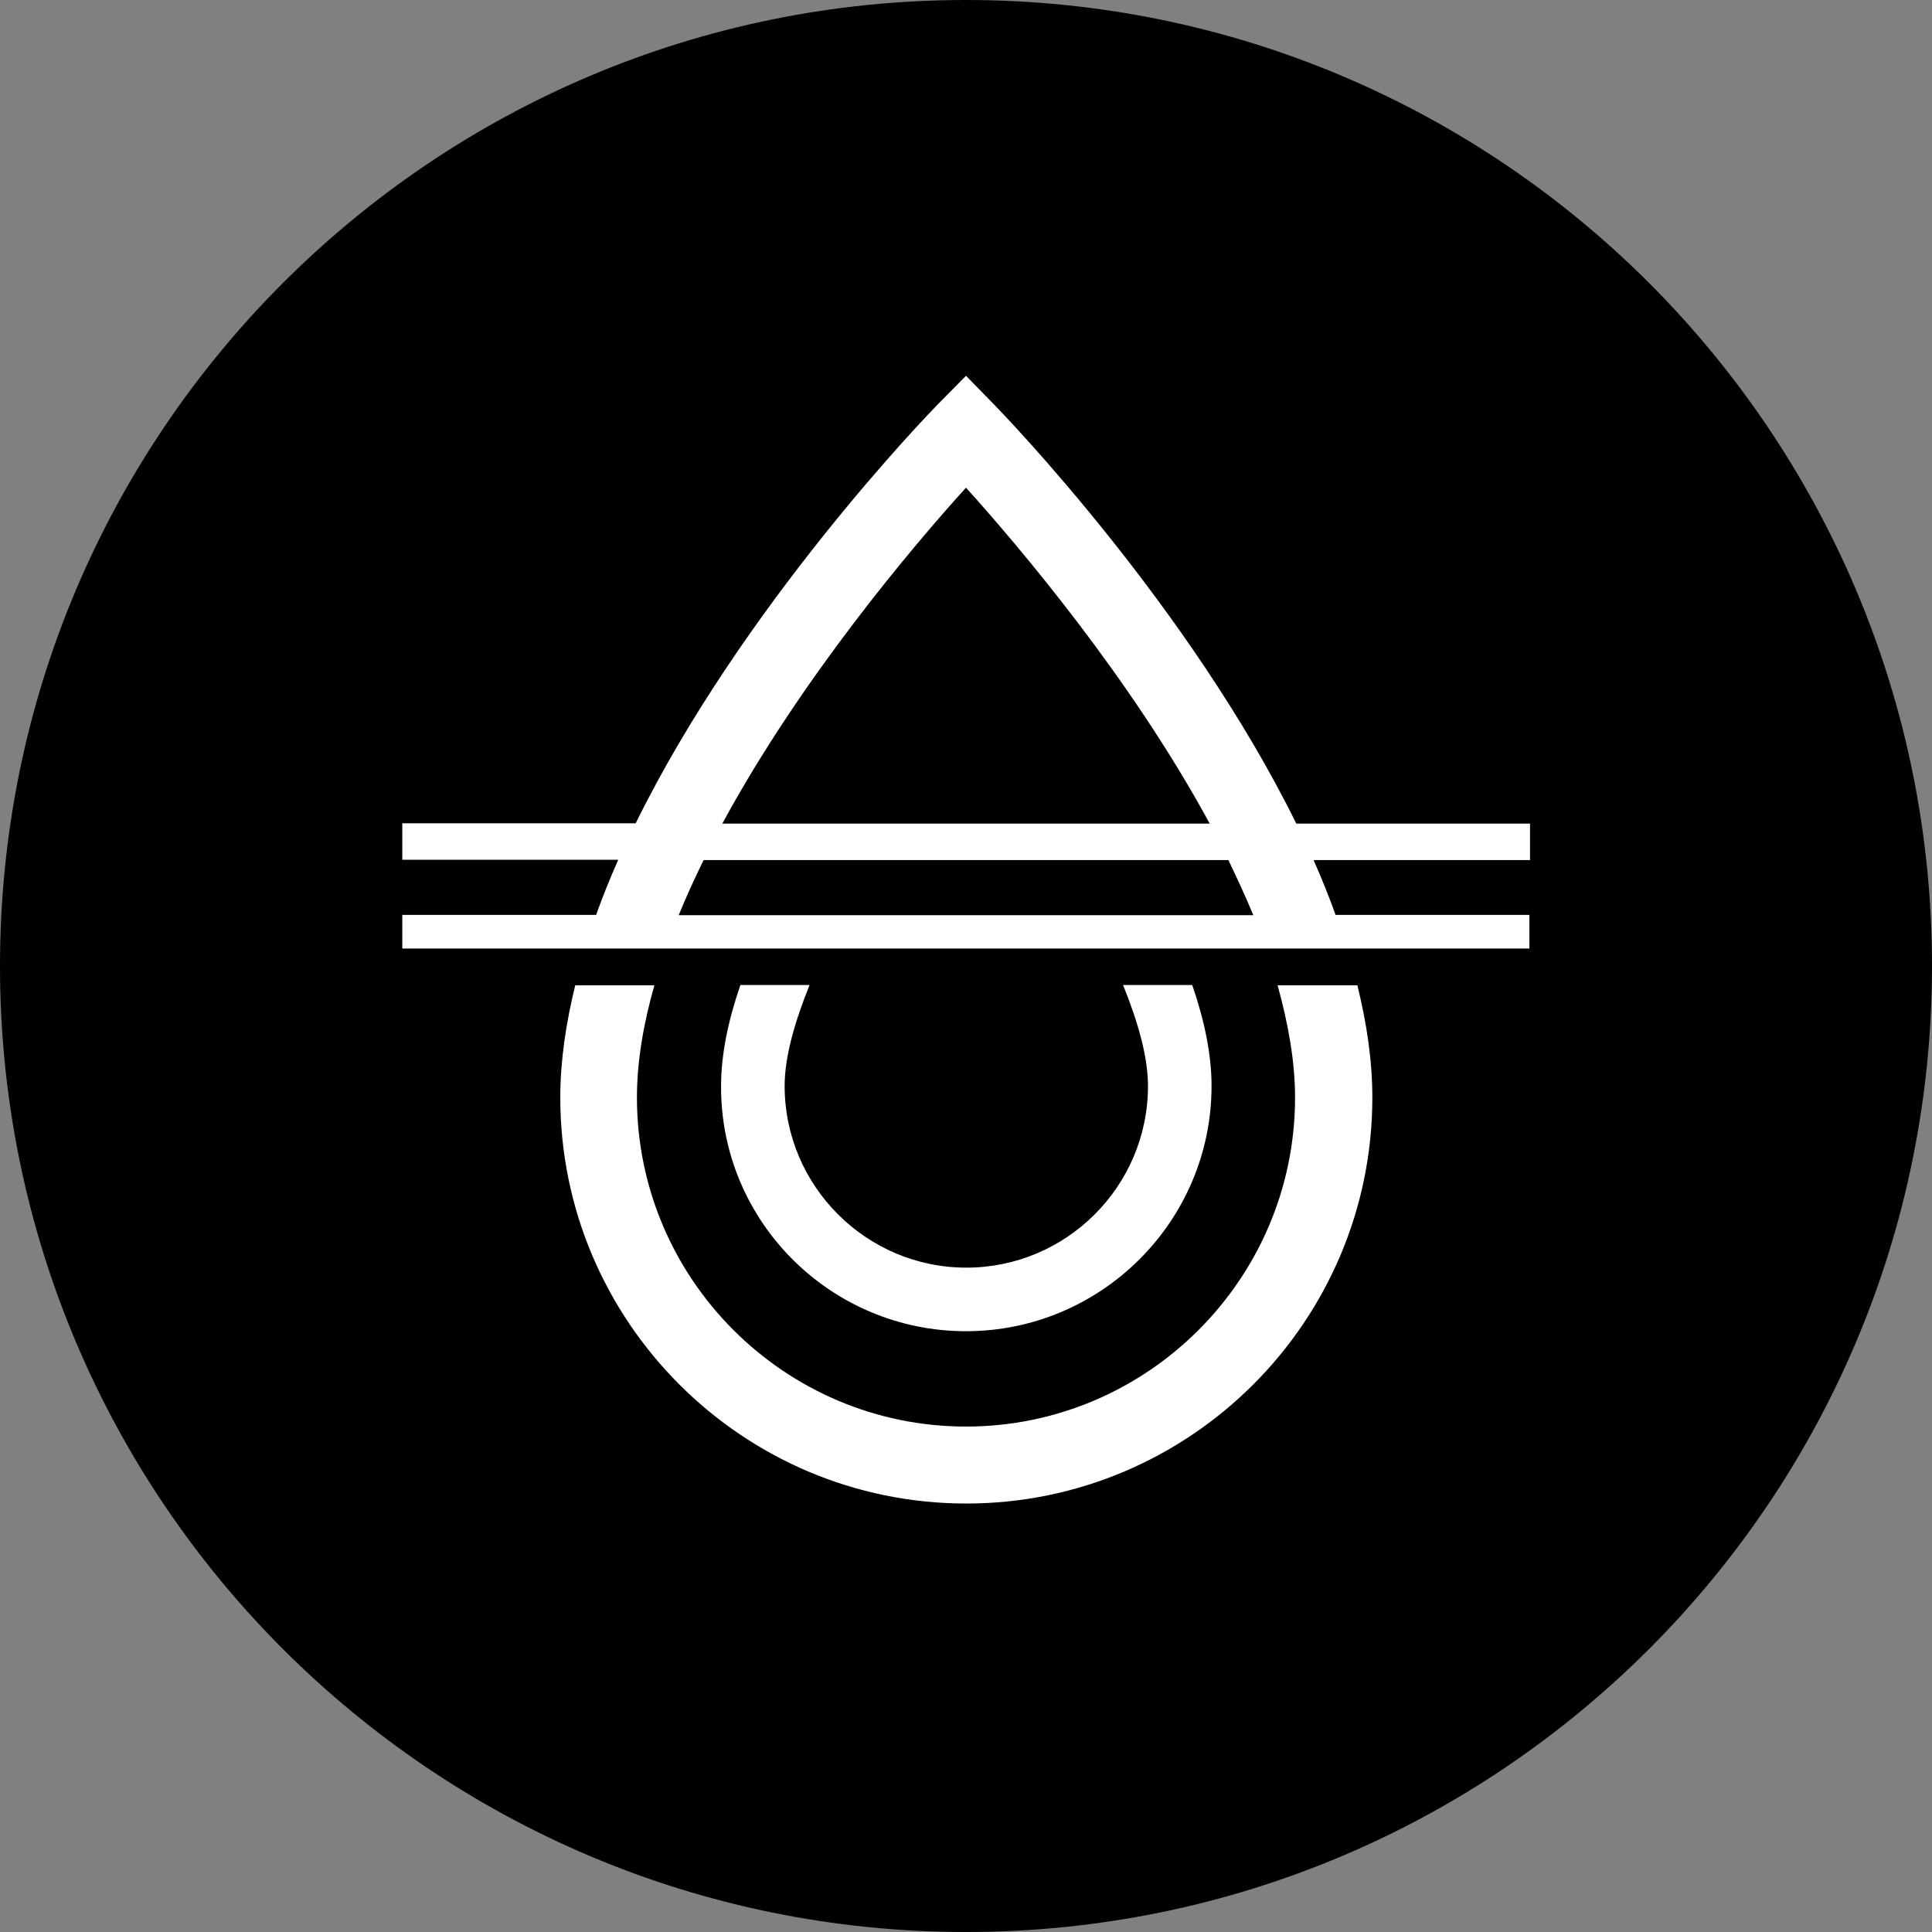 <?xml version="1.0" encoding="utf-8"?>
<!-- Generator: Adobe Illustrator 24.3.0, SVG Export Plug-In . SVG Version: 6.00 Build 0)  -->
<svg version="1.1" id="Warstwa_1" xmlns="http://www.w3.org/2000/svg" xmlns:xlink="http://www.w3.org/1999/xlink" x="0px" y="0px"
	 viewBox="0 0 62 62" width="62px" height="62px" style="enable-background:new 0 0 62 62;" xml:space="preserve">
<rect x="0" y="0" width="62" height="62" fill="#808080" stroke="none"/>
<style type="text/css">
	.st0{fill:#FFFFFF;}
</style>
<g>
	<path d="M62,31c0,17.12-13.88,31-31,31C13.88,62,0,48.12,0,31S13.88,0,31,0C48.12,0,62,13.88,62,31z"/>
	<path class="st0" d="M43.56,31.62c0.3,1.22,0.48,2.42,0.48,3.6c0,7.19-5.85,13.03-13.03,13.03c-7.19,0-13.03-5.85-13.03-13.03
		c0-1.17,0.18-2.38,0.48-3.6H21c-0.35,1.23-0.56,2.44-0.56,3.6c0,5.82,4.74,10.56,10.56,10.56c5.82,0,10.56-4.74,10.56-10.56
		c0-1.16-0.22-2.37-0.56-3.6H43.56z M31,42.72c4.34,0,7.88-3.53,7.88-7.87c0-0.99-0.22-2.08-0.62-3.24h-2.22
		c0.48,1.19,0.8,2.3,0.8,3.24c0,3.22-2.62,5.83-5.83,5.83s-5.83-2.62-5.83-5.83c0-0.93,0.32-2.05,0.8-3.24h-2.22
		c-0.4,1.16-0.62,2.25-0.62,3.24C23.12,39.19,26.65,42.72,31,42.72z M42.15,27.59c0.26,0.59,0.5,1.18,0.71,1.77h6.22v1.08H12.91
		v-1.08h6.22c0.21-0.59,0.45-1.18,0.71-1.77h-6.93v-1.17h7.49c3.44-6.99,9.36-13.1,9.71-13.46L31,12.06l0.89,0.91
		c0.35,0.36,6.27,6.48,9.71,13.46h7.5v1.17H42.15z M31,15.65c-1.66,1.83-5.28,6.09-7.82,10.78h15.64
		C36.28,21.74,32.65,17.48,31,15.65z M40.22,29.37c-0.24-0.59-0.52-1.18-0.8-1.77H22.58c-0.29,0.59-0.56,1.18-0.8,1.77H40.22z"/>
</g>
</svg>
